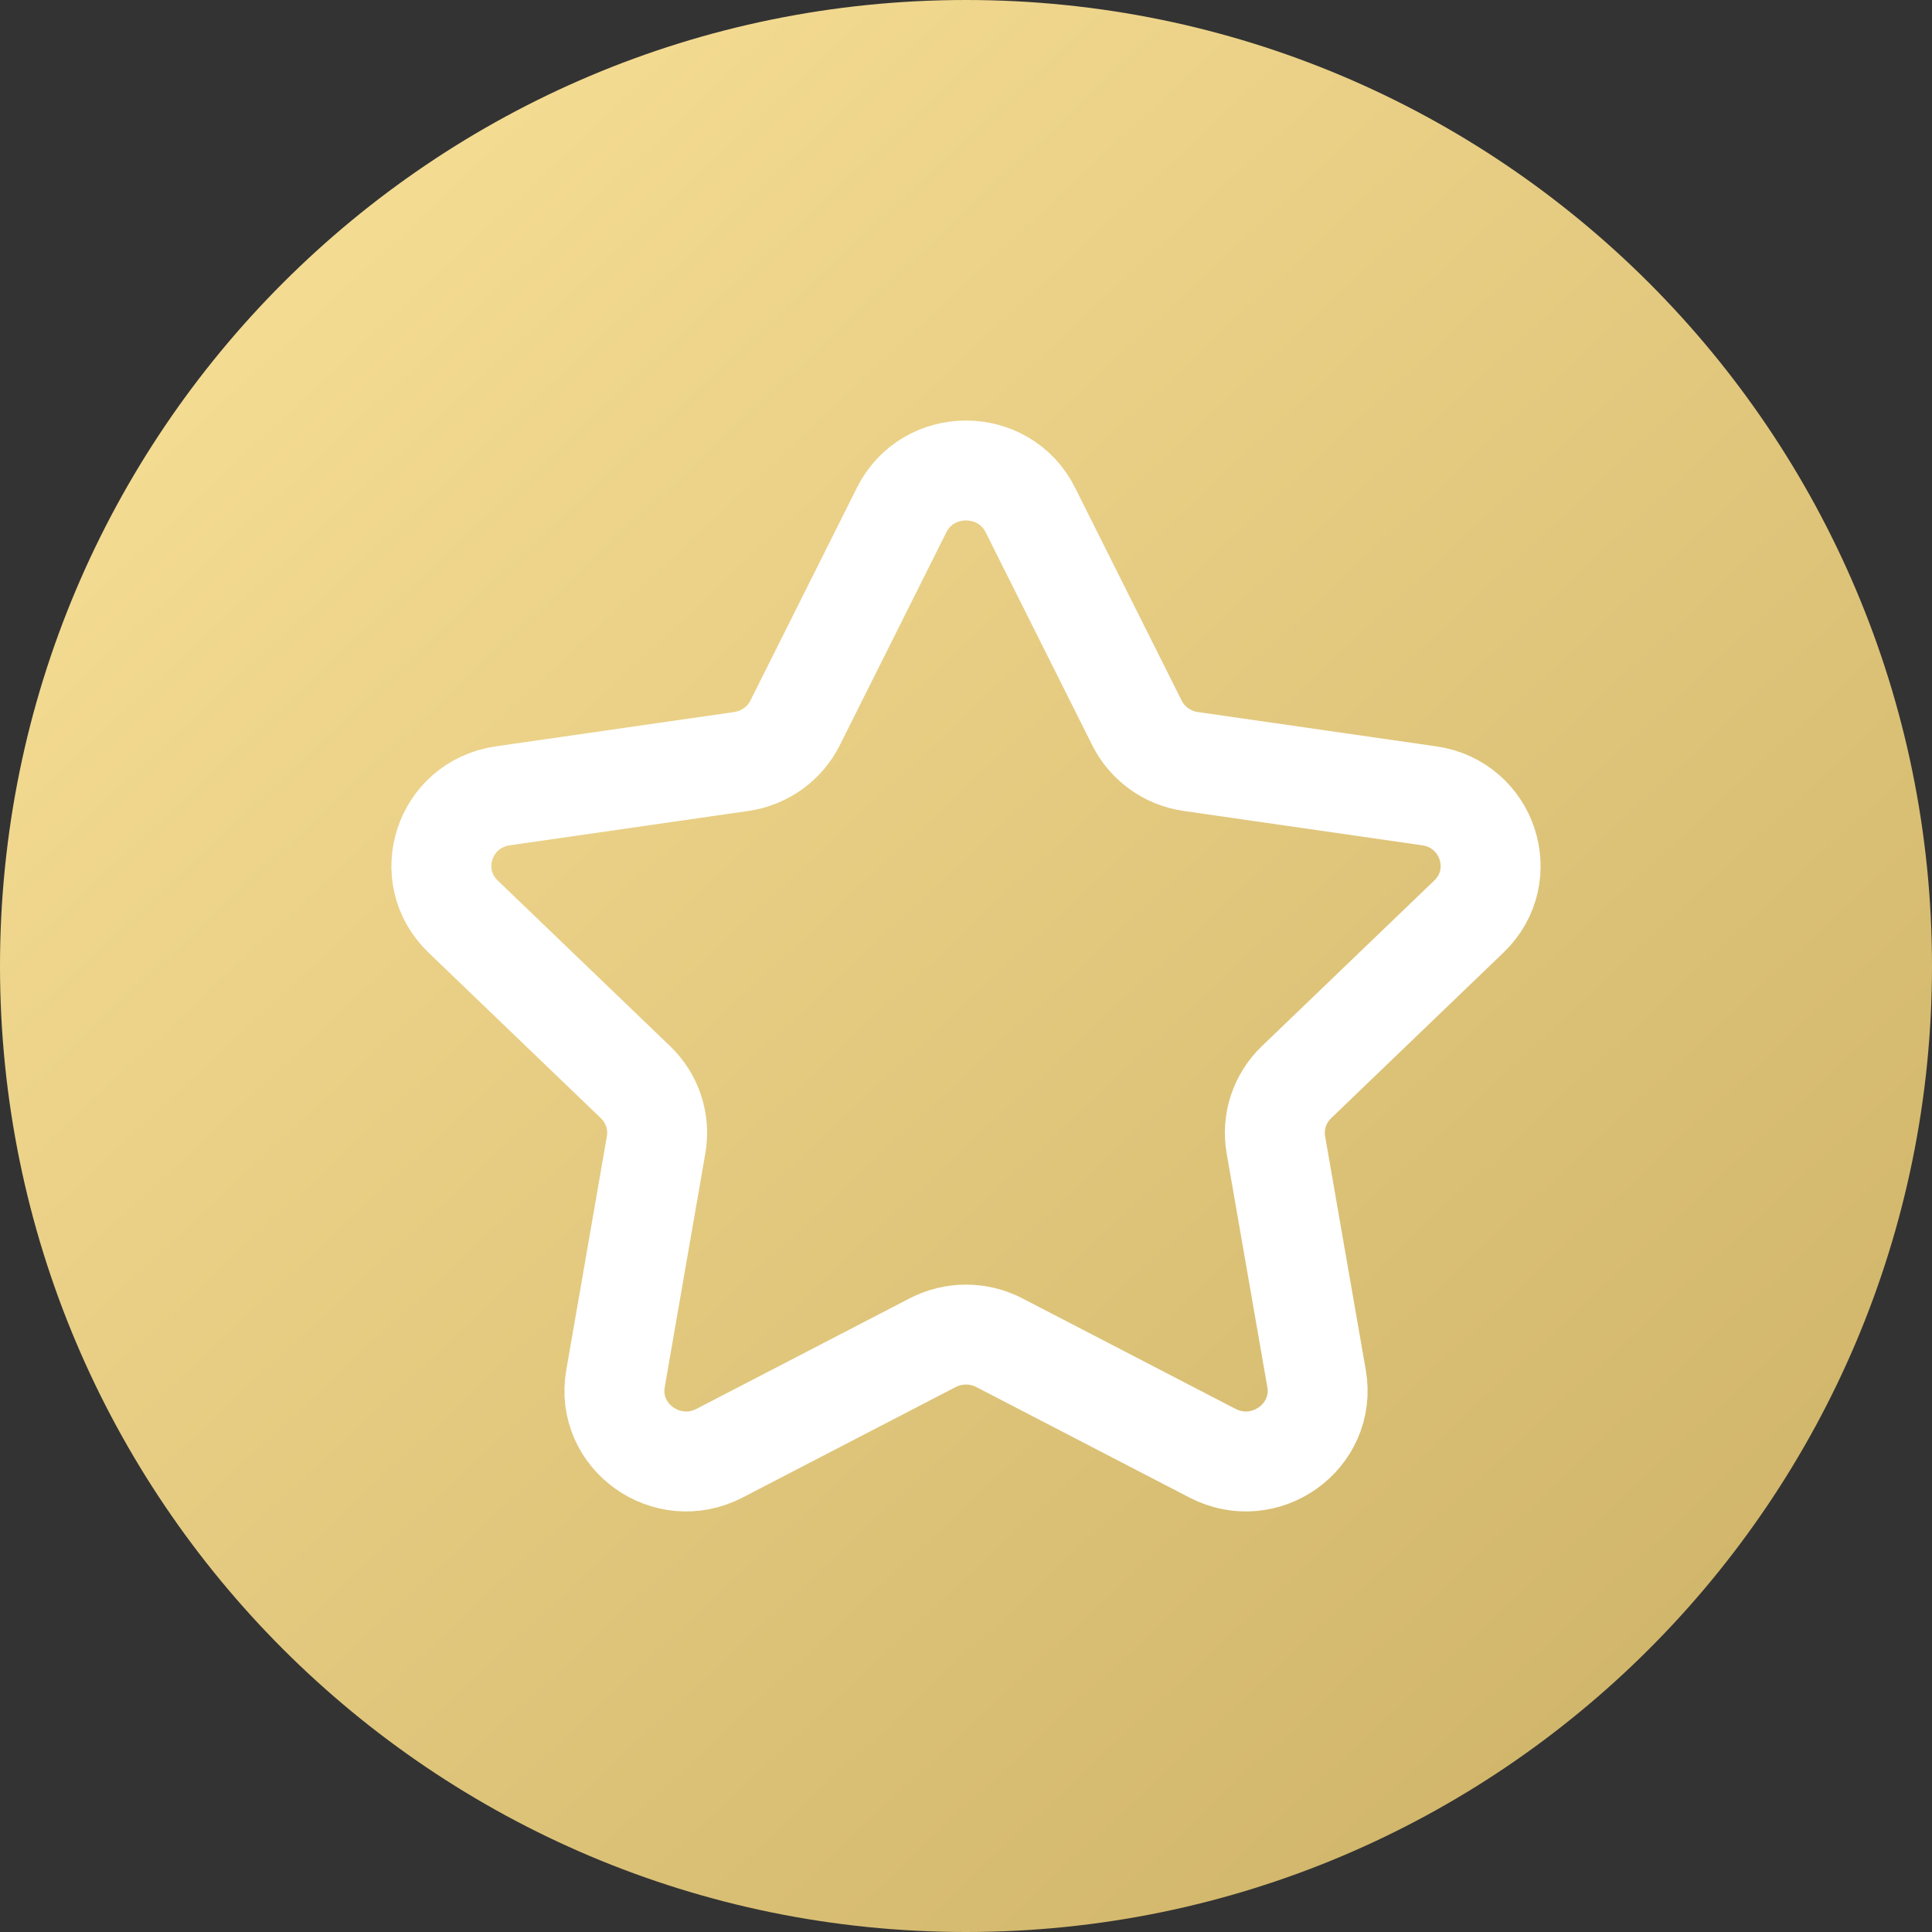 <?xml version="1.0" encoding="UTF-8"?> <svg xmlns="http://www.w3.org/2000/svg" width="58" height="58" viewBox="0 0 58 58" fill="none"><rect x="0" y="0" width="58" height="58" fill="#333333" stroke="none"/><path d="M0 29C0 12.984 12.984 0 29 0C45.016 0 58 12.984 58 29C58 45.016 45.016 58 29 58C12.984 58 0 45.016 0 29Z" fill="url(#paint0_linear_68011_8026)"></path><path fill-rule="evenodd" clip-rule="evenodd" d="M30.932 15.31L34.13 21.699C34.444 22.326 35.049 22.761 35.75 22.861L42.904 23.891C44.672 24.146 45.375 26.288 44.096 27.516L38.923 32.487C38.414 32.976 38.183 33.678 38.303 34.368L39.524 41.386C39.825 43.122 37.977 44.447 36.397 43.625L30.003 40.31C29.376 39.984 28.625 39.984 27.997 40.31L21.603 43.625C20.023 44.447 18.175 43.122 18.478 41.386L19.697 34.368C19.817 33.678 19.586 32.976 19.077 32.487L13.904 27.516C12.625 26.288 13.328 24.146 15.096 23.891L22.25 22.861C22.951 22.761 23.558 22.326 23.871 21.699L27.068 15.31C27.858 13.73 30.142 13.73 30.932 15.31Z" stroke="white" stroke-width="3" stroke-linecap="round" stroke-linejoin="round"></path><defs><linearGradient id="paint0_linear_68011_8026" x1="0" y1="0" x2="55.999" y2="59.871" gradientUnits="userSpaceOnUse"><stop stop-color="#FBE39A"></stop><stop offset="1" stop-color="#CAAF63"></stop></linearGradient></defs></svg> 